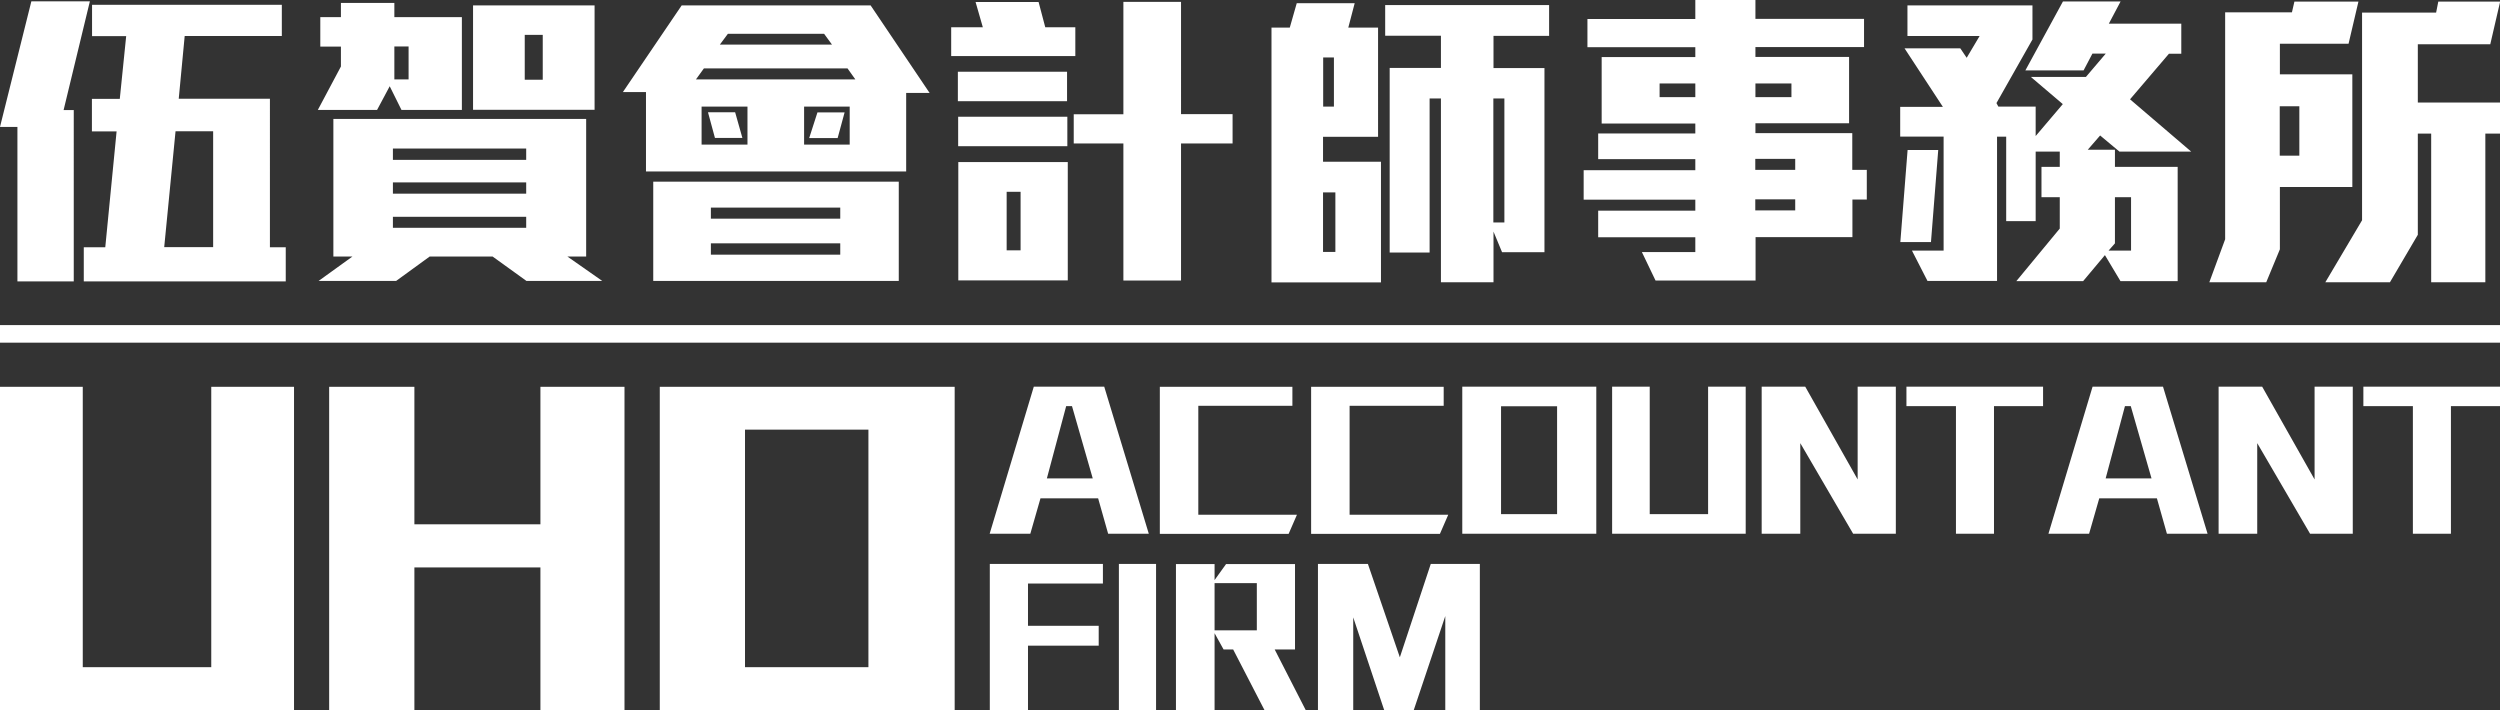<?xml version="1.0" encoding="UTF-8"?>
<svg id="_圖層_2" data-name="圖層 2" xmlns="http://www.w3.org/2000/svg" viewBox="0 0 172.18 48.93">
  <rect x="0" y="0" width="172.18" height="48.93" fill="#333333" stroke="none"/>
  <defs>
    <style>
      .cls-1 {
        fill: #fff;
      }
    </style>
  </defs>
  <g id="_圖層_1-2" data-name="圖層 1">
    <path class="cls-1" d="M158.36,10.72h-1.35v-3.4h1.35v3.4ZM162.42.11h-4.4l-.17.74h-4.6v15.63l-1.09,2.96h3.92l.94-2.27v-4.29h4.99v-7.76h-4.99v-2.11h4.73l.68-2.9ZM172.18.11h-4.25l-.15.76h-5.1v14.3l-2.53,4.27h4.45l1.92-3.27v-6.97h.92v10.24h3.73v-10.24h1.02v-2.14h-5.67V3.05h4.99l.68-2.94ZM146.77,17.26h-1.55l.44-.5v-3.18h1.11v3.68ZM133.49,10.33h-2.11l-.5,6.34h2.11l.5-6.34ZM150.91,10.44l-4.21-3.6,2.68-3.14h.85V1.63h-4.99l.81-1.53h-3.97l-2.59,4.75h4.01l.61-1.16h.92l-1.37,1.61h-3.79l2.2,1.87-1.87,2.2v-2.03h-2.57l-.13-.24,2.48-4.38V.37h-8.61v2.11h4.97l-.89,1.5-.44-.65h-3.84l2.64,4.03h-2.94v2.05h2.99v7.85h-2.18l1.07,2.09h4.79v-9.94h.63v5.82h2.03v-4.79h1.66v1.05h-1.26v2.09h1.26v2.16l-2.99,3.62h4.6l1.5-1.79,1.07,1.79h3.94v-7.87h-4.32v-1.18h-1.87l.85-.98,1.33,1.11h4.95ZM123.64,14.49h-2.75v-.76h2.75v.76ZM116.76,6.69h-2.46v-.94h2.46v.94ZM123.64,11.7h-2.75v-.76h2.75v.76ZM123.38,6.69h-2.48v-.94h2.48v.94ZM128.57,13.73v-2.03h-1v-2.53h-6.67v-.68h6.45V3.92h-6.45v-.68h7.48v-1.94h-7.48V0h-4.14v1.31h-7.43v1.94h7.43v.68h-6.45v4.58h6.45v.68h-6.69v1.77h6.69v.76h-7.69v2.03h7.69v.76h-6.69v1.83h6.69v1.02h-3.68l.94,1.96h6.89v-2.99h6.67v-2.59h1ZM91.97,17.35h-.85v-4.1h.85v4.1ZM91.87,7.34h-.74v-3.38h.74v3.38ZM103.61,15.32h-.76V6.78h.76v8.54ZM95.11,19.44v-8.3h-3.99v-1.72h3.79V1.9h-2.05l.44-1.68h-3.99l-.48,1.68h-1.26v17.55h7.54ZM106.69,2.46V.35h-11.29v2.11h3.84v2.22h-3.53v12.71h2.75V6.78h.78v12.66h3.62v-3.49l.59,1.42h2.92V4.69h-3.51v-2.22h3.84ZM70.29,17.24h-.96v-4.03h.96v4.03ZM73.54,19.31v-8.15h-7.54v8.15h7.54ZM73.51,10.07v-2.03h-7.52v2.03h7.52ZM73.49,6.97v-2.03h-7.52v2.03h7.52ZM74.06,3.86v-1.98h-2.07l-.46-1.74h-4.34l.5,1.74h-2.18v1.98h8.54ZM84.89,9.87v-2.01h-3.55V.13h-3.97v7.74h-3.42v2.01h3.42v9.44h3.97v-9.44h3.55ZM51.13,9.5l-.5-1.77h-1.87l.48,1.77h1.9ZM58.17,7.74h-1.87l-.57,1.77h1.96l.48-1.77ZM57.87,17.54h-8.91v-.78h8.91v.78ZM57.87,15.06h-8.91v-.76h8.91v.76ZM51.48,9.96h-3.16v-2.62h3.16v2.62ZM58.52,9.96h-3.14v-2.62h3.14v2.62ZM58.91,5.47h-10.98l.55-.76h9.89l.54.76ZM57.3,3.07h-7.72l.55-.74h6.63l.54.74ZM61.9,19.35v-6.84h-16.91v6.84h16.91ZM64.03,6.41L59.96.37h-13.01l-4.05,5.97h1.59v5.47h17.92v-5.41h1.64ZM36.24,15.69h-9.18v-.76h9.18v.76ZM36.24,13.34h-9.18v-.78h9.18v.78ZM36.24,11.01h-9.18v-.78h9.18v.78ZM28.14,5.47h-.98v-2.27h.98v2.27ZM37.38,5.49h-1.24v-3.09h1.24v3.09ZM41.48,19.35l-2.4-1.68h1.29v-9.48h-17.41v9.48h1.31l-2.33,1.68h5.34l2.31-1.68h4.34l2.33,1.68h5.23ZM31.8,1.18h-4.64V.2h-3.68v.98h-1.42v2.03h1.42v1.37l-1.59,2.99h4.08l.87-1.63.81,1.63h4.16V1.18ZM40.95,7.56V.37h-8.37v7.19h8.37ZM14.69,17.02h-3.38l.78-7.98h2.59v7.98ZM6.19.09H2.16L0,8.74h1.2v10.64h3.88V7.58h-.7L6.19.09ZM19.68,19.38v-2.35h-1.09V6.8h-6.28l.41-4.32h6.69V.33H6.34v2.16h2.35l-.44,4.32h-1.92v2.24h1.7l-.78,7.98h-1.48v2.35h13.91Z"/>
    <path class="cls-1" d="M59.81,45.95h-8.5v-16.36h8.5v16.36ZM65.75,48.93v-22.29h-20.31v22.29h20.31ZM43.01,48.93v-22.29h-5.79v9.47h-8.68v-9.47h-5.87v22.29h5.87v-9.85h8.68v9.85h5.79ZM20.25,48.93v-22.29h-5.7v19.31H5.7v-19.31H0v22.29h20.25Z"/>
    <path class="cls-1" d="M101.92,48.93v-10.09h-3.38l-2.13,6.43-2.2-6.43h-3.44v10.09h2.43v-6.41l2.14,6.41h2.02l2.18-6.5v6.5h2.37ZM86.56,43.41h-2.91v-3.25h2.91v3.25ZM89.94,48.93l-2.15-4.2h1.4v-5.88h-4.75l-.79,1.1v-1.1h-2.66v10.09h2.66v-5.33l.62,1.12h.66l2.17,4.2h2.84ZM79.62,48.93v-10.09h-2.56v10.09h2.56ZM75.96,40.19v-1.35h-7.79v10.09h2.63v-4.46h4.87v-1.37h-4.87v-2.91h5.16Z"/>
    <path class="cls-1" d="M79.12,36.76l-3.07-10.13h-4.85l-3.04,10.13h2.8l.7-2.44h3.97l.69,2.44h2.79ZM75.26,32.95h-3.16l1.33-4.98h.4l1.43,4.98ZM89.31,35.45h-6.78v-7.5h6.48v-1.31h-9.13v10.13h8.87l.57-1.31ZM99.73,35.45h-6.78v-7.5h6.48v-1.31h-9.13v10.13h8.87l.57-1.31ZM109.94,36.76v-10.13h-9.23v10.13h9.23ZM107.24,35.41h-3.86v-7.43h3.86v7.43ZM120.23,36.76v-10.13h-2.59v8.78h-4.02v-8.78h-2.59v10.13h9.2ZM130.57,36.76v-10.13h-2.63v6.39l-3.61-6.39h-3v10.13h2.66v-6.24l3.64,6.24h2.95ZM140.71,27.97v-1.34h-9.41v1.34h3.41v8.79h2.62v-8.79h3.39ZM152.04,36.76l-3.07-10.13h-4.85l-3.04,10.13h2.8l.7-2.44h3.97l.69,2.44h2.79ZM148.18,32.95h-3.16l1.33-4.98h.4l1.43,4.98ZM162.04,36.76v-10.13h-2.63v6.39l-3.61-6.39h-3v10.13h2.66v-6.24l3.64,6.24h2.95ZM172.18,27.97v-1.34h-9.41v1.34h3.41v8.79h2.62v-8.79h3.39Z"/>
    <rect class="cls-1" y="22.39" width="172.18" height="1.21"/>
  </g>
</svg>